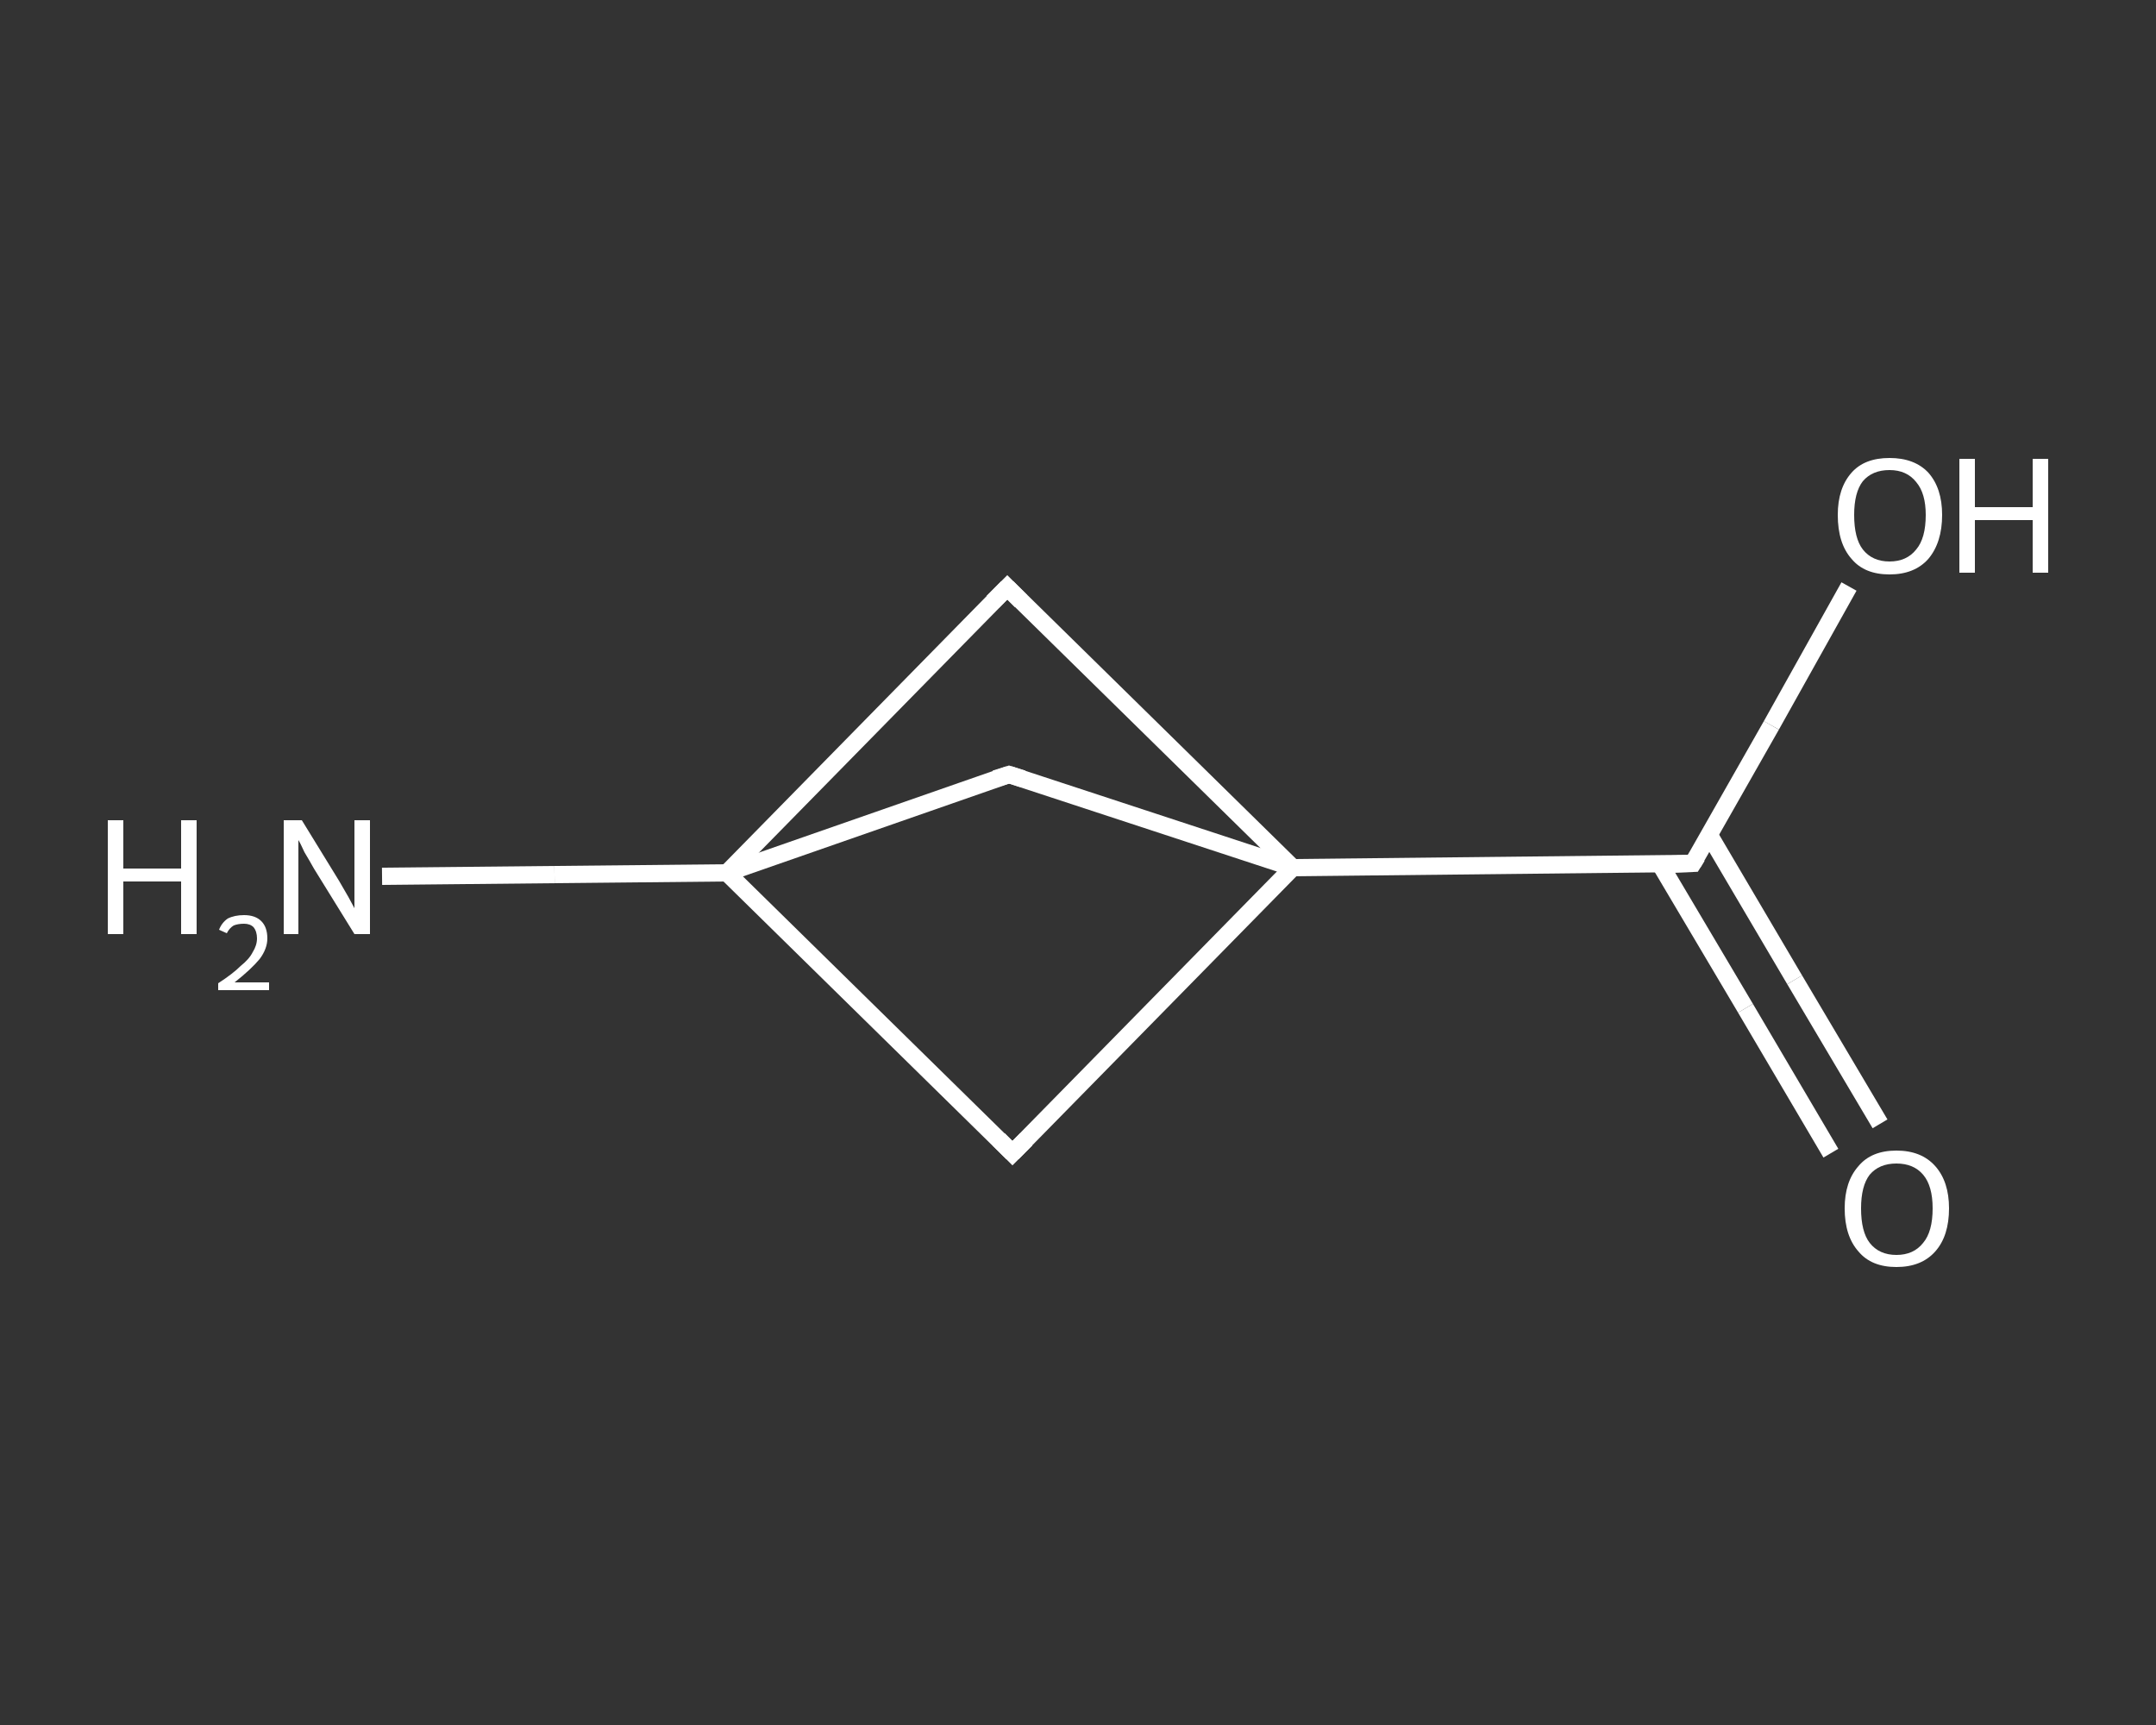 <?xml version='1.0' encoding='iso-8859-1'?>
<svg version='1.1' baseProfile='full'
              xmlns='http://www.w3.org/2000/svg'
                      xmlns:rdkit='http://www.rdkit.org/xml'
                      xmlns:xlink='http://www.w3.org/1999/xlink'
                  xml:space='preserve'
width='250px' height='200px' viewBox='0 0 250 200'>
<rect x="0" y="0" width="250" height="200" fill="#333333" stroke="none"/>
<!-- END OF HEADER -->
<rect style='opacity:1.0;fill:transparent;stroke:none' width='250.0' height='200.0' x='0.0' y='0.0'> </rect>
<path class='bond-0 atom-0 atom-1' d='M 44.3,101.6 L 64.3,101.4' style='fill:none;fill-rule:evenodd;stroke:#FFFFFF;stroke-width:2.0px;stroke-linecap:butt;stroke-linejoin:miter;stroke-opacity:1' />
<path class='bond-0 atom-0 atom-1' d='M 64.3,101.4 L 84.3,101.2' style='fill:none;fill-rule:evenodd;stroke:#FFFFFF;stroke-width:2.0px;stroke-linecap:butt;stroke-linejoin:miter;stroke-opacity:1' />
<path class='bond-1 atom-1 atom-2' d='M 84.3,101.2 L 117.4,133.7' style='fill:none;fill-rule:evenodd;stroke:#FFFFFF;stroke-width:2.0px;stroke-linecap:butt;stroke-linejoin:miter;stroke-opacity:1' />
<path class='bond-2 atom-2 atom-3' d='M 117.4,133.7 L 149.9,100.6' style='fill:none;fill-rule:evenodd;stroke:#FFFFFF;stroke-width:2.0px;stroke-linecap:butt;stroke-linejoin:miter;stroke-opacity:1' />
<path class='bond-3 atom-3 atom-4' d='M 149.9,100.6 L 196.3,100.1' style='fill:none;fill-rule:evenodd;stroke:#FFFFFF;stroke-width:2.0px;stroke-linecap:butt;stroke-linejoin:miter;stroke-opacity:1' />
<path class='bond-4 atom-4 atom-5' d='M 192.5,100.2 L 202.4,116.9' style='fill:none;fill-rule:evenodd;stroke:#FFFFFF;stroke-width:2.0px;stroke-linecap:butt;stroke-linejoin:miter;stroke-opacity:1' />
<path class='bond-4 atom-4 atom-5' d='M 202.4,116.9 L 212.3,133.7' style='fill:none;fill-rule:evenodd;stroke:#FFFFFF;stroke-width:2.0px;stroke-linecap:butt;stroke-linejoin:miter;stroke-opacity:1' />
<path class='bond-4 atom-4 atom-5' d='M 198.2,96.8 L 208.1,113.6' style='fill:none;fill-rule:evenodd;stroke:#FFFFFF;stroke-width:2.0px;stroke-linecap:butt;stroke-linejoin:miter;stroke-opacity:1' />
<path class='bond-4 atom-4 atom-5' d='M 208.1,113.6 L 218.0,130.3' style='fill:none;fill-rule:evenodd;stroke:#FFFFFF;stroke-width:2.0px;stroke-linecap:butt;stroke-linejoin:miter;stroke-opacity:1' />
<path class='bond-5 atom-4 atom-6' d='M 196.3,100.1 L 205.4,84.1' style='fill:none;fill-rule:evenodd;stroke:#FFFFFF;stroke-width:2.0px;stroke-linecap:butt;stroke-linejoin:miter;stroke-opacity:1' />
<path class='bond-5 atom-4 atom-6' d='M 205.4,84.1 L 214.4,68.0' style='fill:none;fill-rule:evenodd;stroke:#FFFFFF;stroke-width:2.0px;stroke-linecap:butt;stroke-linejoin:miter;stroke-opacity:1' />
<path class='bond-6 atom-3 atom-7' d='M 149.9,100.6 L 116.8,68.1' style='fill:none;fill-rule:evenodd;stroke:#FFFFFF;stroke-width:2.0px;stroke-linecap:butt;stroke-linejoin:miter;stroke-opacity:1' />
<path class='bond-7 atom-3 atom-8' d='M 149.9,100.6 L 117.0,89.8' style='fill:none;fill-rule:evenodd;stroke:#FFFFFF;stroke-width:2.0px;stroke-linecap:butt;stroke-linejoin:miter;stroke-opacity:1' />
<path class='bond-8 atom-7 atom-1' d='M 116.8,68.1 L 84.3,101.2' style='fill:none;fill-rule:evenodd;stroke:#FFFFFF;stroke-width:2.0px;stroke-linecap:butt;stroke-linejoin:miter;stroke-opacity:1' />
<path class='bond-9 atom-8 atom-1' d='M 117.0,89.8 L 84.3,101.2' style='fill:none;fill-rule:evenodd;stroke:#FFFFFF;stroke-width:2.0px;stroke-linecap:butt;stroke-linejoin:miter;stroke-opacity:1' />
<path d='M 115.8,132.1 L 117.4,133.7 L 119.0,132.1' style='fill:none;stroke:#FFFFFF;stroke-width:2.0px;stroke-linecap:butt;stroke-linejoin:miter;stroke-opacity:1;' />
<path d='M 194.0,100.2 L 196.3,100.1 L 196.8,99.3' style='fill:none;stroke:#FFFFFF;stroke-width:2.0px;stroke-linecap:butt;stroke-linejoin:miter;stroke-opacity:1;' />
<path d='M 118.4,69.7 L 116.8,68.1 L 115.1,69.8' style='fill:none;stroke:#FFFFFF;stroke-width:2.0px;stroke-linecap:butt;stroke-linejoin:miter;stroke-opacity:1;' />
<path d='M 118.6,90.3 L 117.0,89.8 L 115.4,90.3' style='fill:none;stroke:#FFFFFF;stroke-width:2.0px;stroke-linecap:butt;stroke-linejoin:miter;stroke-opacity:1;' />
<path class='atom-0' d='M 12.5 95.1
L 14.3 95.1
L 14.3 100.7
L 21.0 100.7
L 21.0 95.1
L 22.8 95.1
L 22.8 108.3
L 21.0 108.3
L 21.0 102.2
L 14.3 102.2
L 14.3 108.3
L 12.5 108.3
L 12.5 95.1
' fill='#FFFFFF'/>
<path class='atom-0' d='M 25.4 107.8
Q 25.7 107.0, 26.4 106.5
Q 27.2 106.1, 28.3 106.1
Q 29.6 106.1, 30.3 106.8
Q 31.0 107.5, 31.0 108.8
Q 31.0 110.0, 30.1 111.2
Q 29.1 112.4, 27.2 113.9
L 31.2 113.9
L 31.2 114.8
L 25.3 114.8
L 25.3 114.0
Q 27.0 112.9, 27.9 112.0
Q 28.9 111.2, 29.3 110.4
Q 29.8 109.6, 29.8 108.8
Q 29.8 108.0, 29.4 107.5
Q 29.0 107.1, 28.3 107.1
Q 27.6 107.1, 27.1 107.3
Q 26.6 107.6, 26.3 108.2
L 25.4 107.8
' fill='#FFFFFF'/>
<path class='atom-0' d='M 35.0 95.1
L 39.3 102.1
Q 39.7 102.8, 40.4 104.0
Q 41.1 105.3, 41.1 105.3
L 41.1 95.1
L 42.9 95.1
L 42.9 108.3
L 41.1 108.3
L 36.4 100.7
Q 35.9 99.8, 35.3 98.8
Q 34.8 97.7, 34.6 97.4
L 34.6 108.3
L 32.9 108.3
L 32.9 95.1
L 35.0 95.1
' fill='#FFFFFF'/>
<path class='atom-5' d='M 213.9 140.1
Q 213.9 137.0, 215.5 135.2
Q 217.0 133.4, 219.9 133.4
Q 222.8 133.4, 224.4 135.2
Q 226.0 137.0, 226.0 140.1
Q 226.0 143.3, 224.4 145.1
Q 222.8 146.9, 219.9 146.9
Q 217.0 146.9, 215.5 145.1
Q 213.9 143.3, 213.9 140.1
M 219.9 145.5
Q 221.9 145.5, 223.0 144.1
Q 224.1 142.8, 224.1 140.1
Q 224.1 137.5, 223.0 136.2
Q 221.9 134.9, 219.9 134.9
Q 217.9 134.9, 216.8 136.2
Q 215.8 137.5, 215.8 140.1
Q 215.8 142.8, 216.8 144.1
Q 217.9 145.5, 219.9 145.5
' fill='#FFFFFF'/>
<path class='atom-6' d='M 213.1 59.7
Q 213.1 56.6, 214.7 54.8
Q 216.2 53.1, 219.1 53.1
Q 222.0 53.1, 223.6 54.8
Q 225.2 56.6, 225.2 59.7
Q 225.2 62.9, 223.6 64.8
Q 222.0 66.6, 219.1 66.6
Q 216.2 66.6, 214.7 64.8
Q 213.1 63.0, 213.1 59.7
M 219.1 65.1
Q 221.1 65.1, 222.2 63.7
Q 223.3 62.4, 223.3 59.7
Q 223.3 57.2, 222.2 55.9
Q 221.1 54.5, 219.1 54.5
Q 217.1 54.5, 216.0 55.8
Q 215.0 57.1, 215.0 59.7
Q 215.0 62.4, 216.0 63.7
Q 217.1 65.1, 219.1 65.1
' fill='#FFFFFF'/>
<path class='atom-6' d='M 227.2 53.2
L 229.0 53.2
L 229.0 58.8
L 235.7 58.8
L 235.7 53.2
L 237.5 53.2
L 237.5 66.4
L 235.7 66.4
L 235.7 60.3
L 229.0 60.3
L 229.0 66.4
L 227.2 66.4
L 227.2 53.2
' fill='#FFFFFF'/>
</svg>
